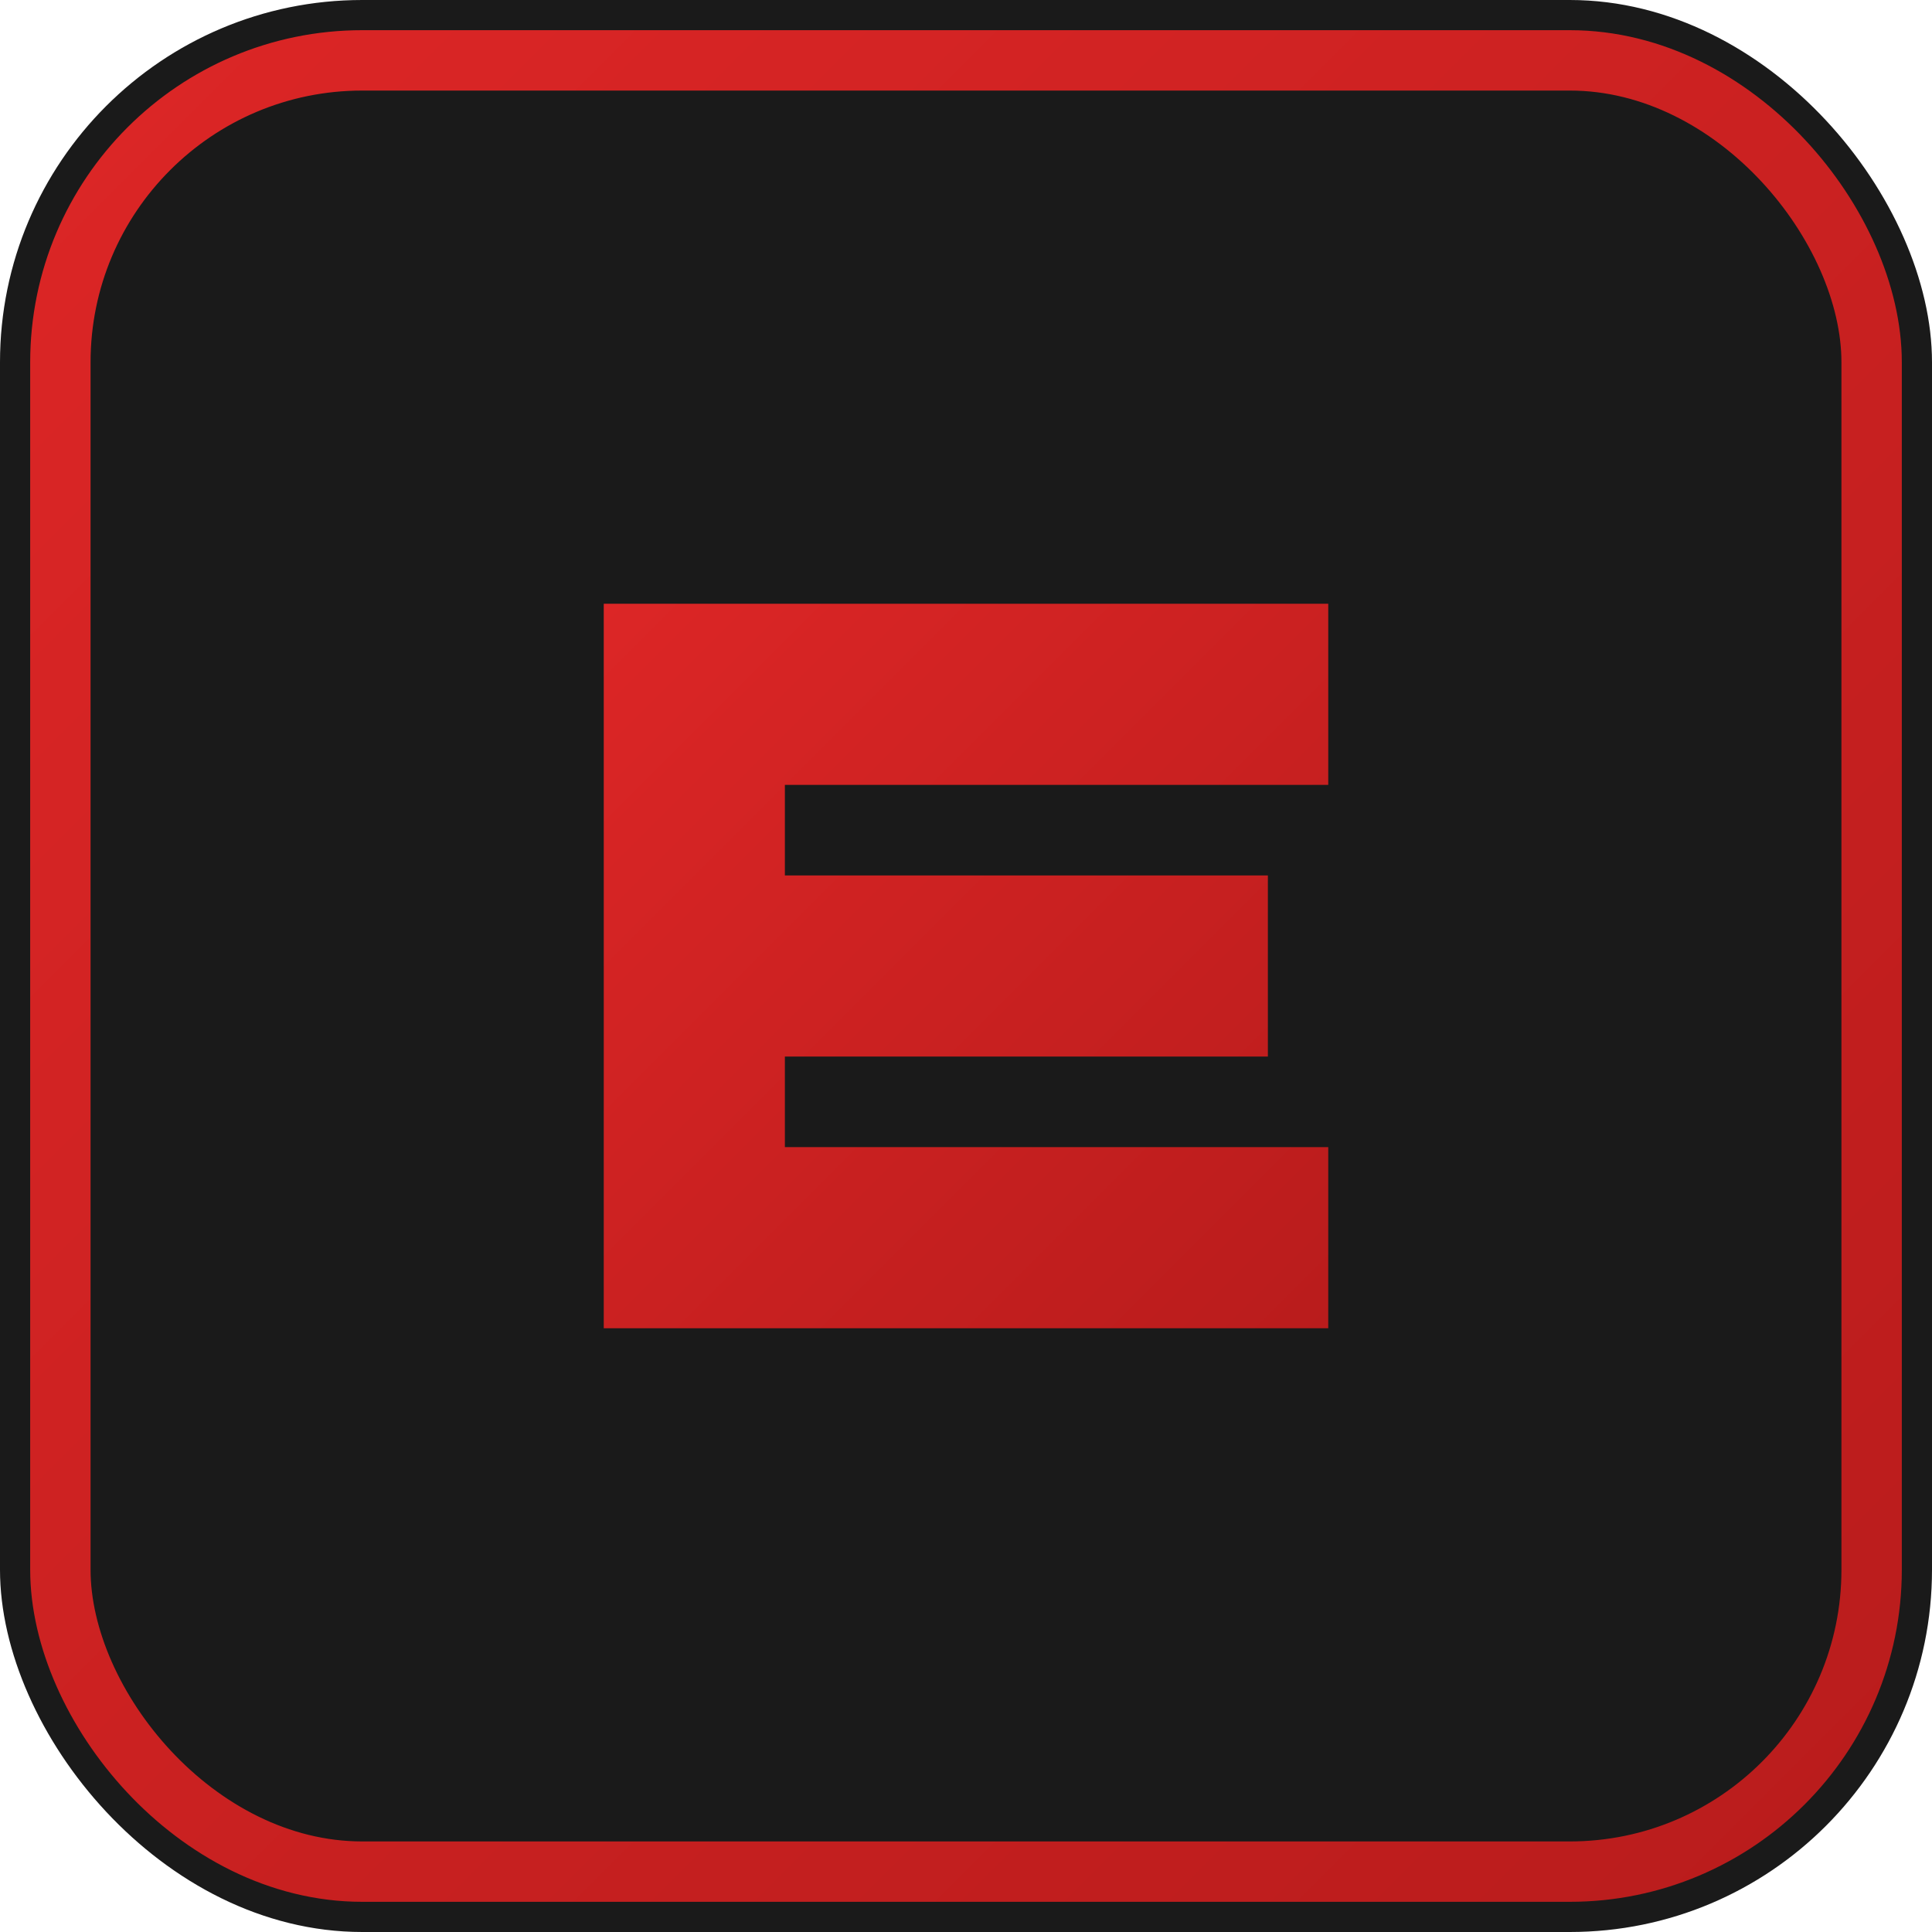 <svg xmlns="http://www.w3.org/2000/svg" viewBox="0 0 64 64">
  <defs>
    <linearGradient id="redGradient" x1="0%" y1="0%" x2="100%" y2="100%">
      <stop offset="0%" style="stop-color:#DC2626;stop-opacity:1" />
      <stop offset="100%" style="stop-color:#B91C1C;stop-opacity:1" />
    </linearGradient>
  </defs>

  <!-- Dark background -->
  <rect width="64" height="64" rx="12" fill="#1a1a1a"/>

  <!-- Red accent border -->
  <rect x="2" y="2" width="60" height="60" rx="10" fill="none" stroke="url(#redGradient)" stroke-width="2"/>

  <!-- Letter 'E' for Equativ -->
  <path d="M 20 20 L 44 20 L 44 26 L 26 26 L 26 29 L 42 29 L 42 35 L 26 35 L 26 38 L 44 38 L 44 44 L 20 44 Z" fill="url(#redGradient)"/>
</svg>
